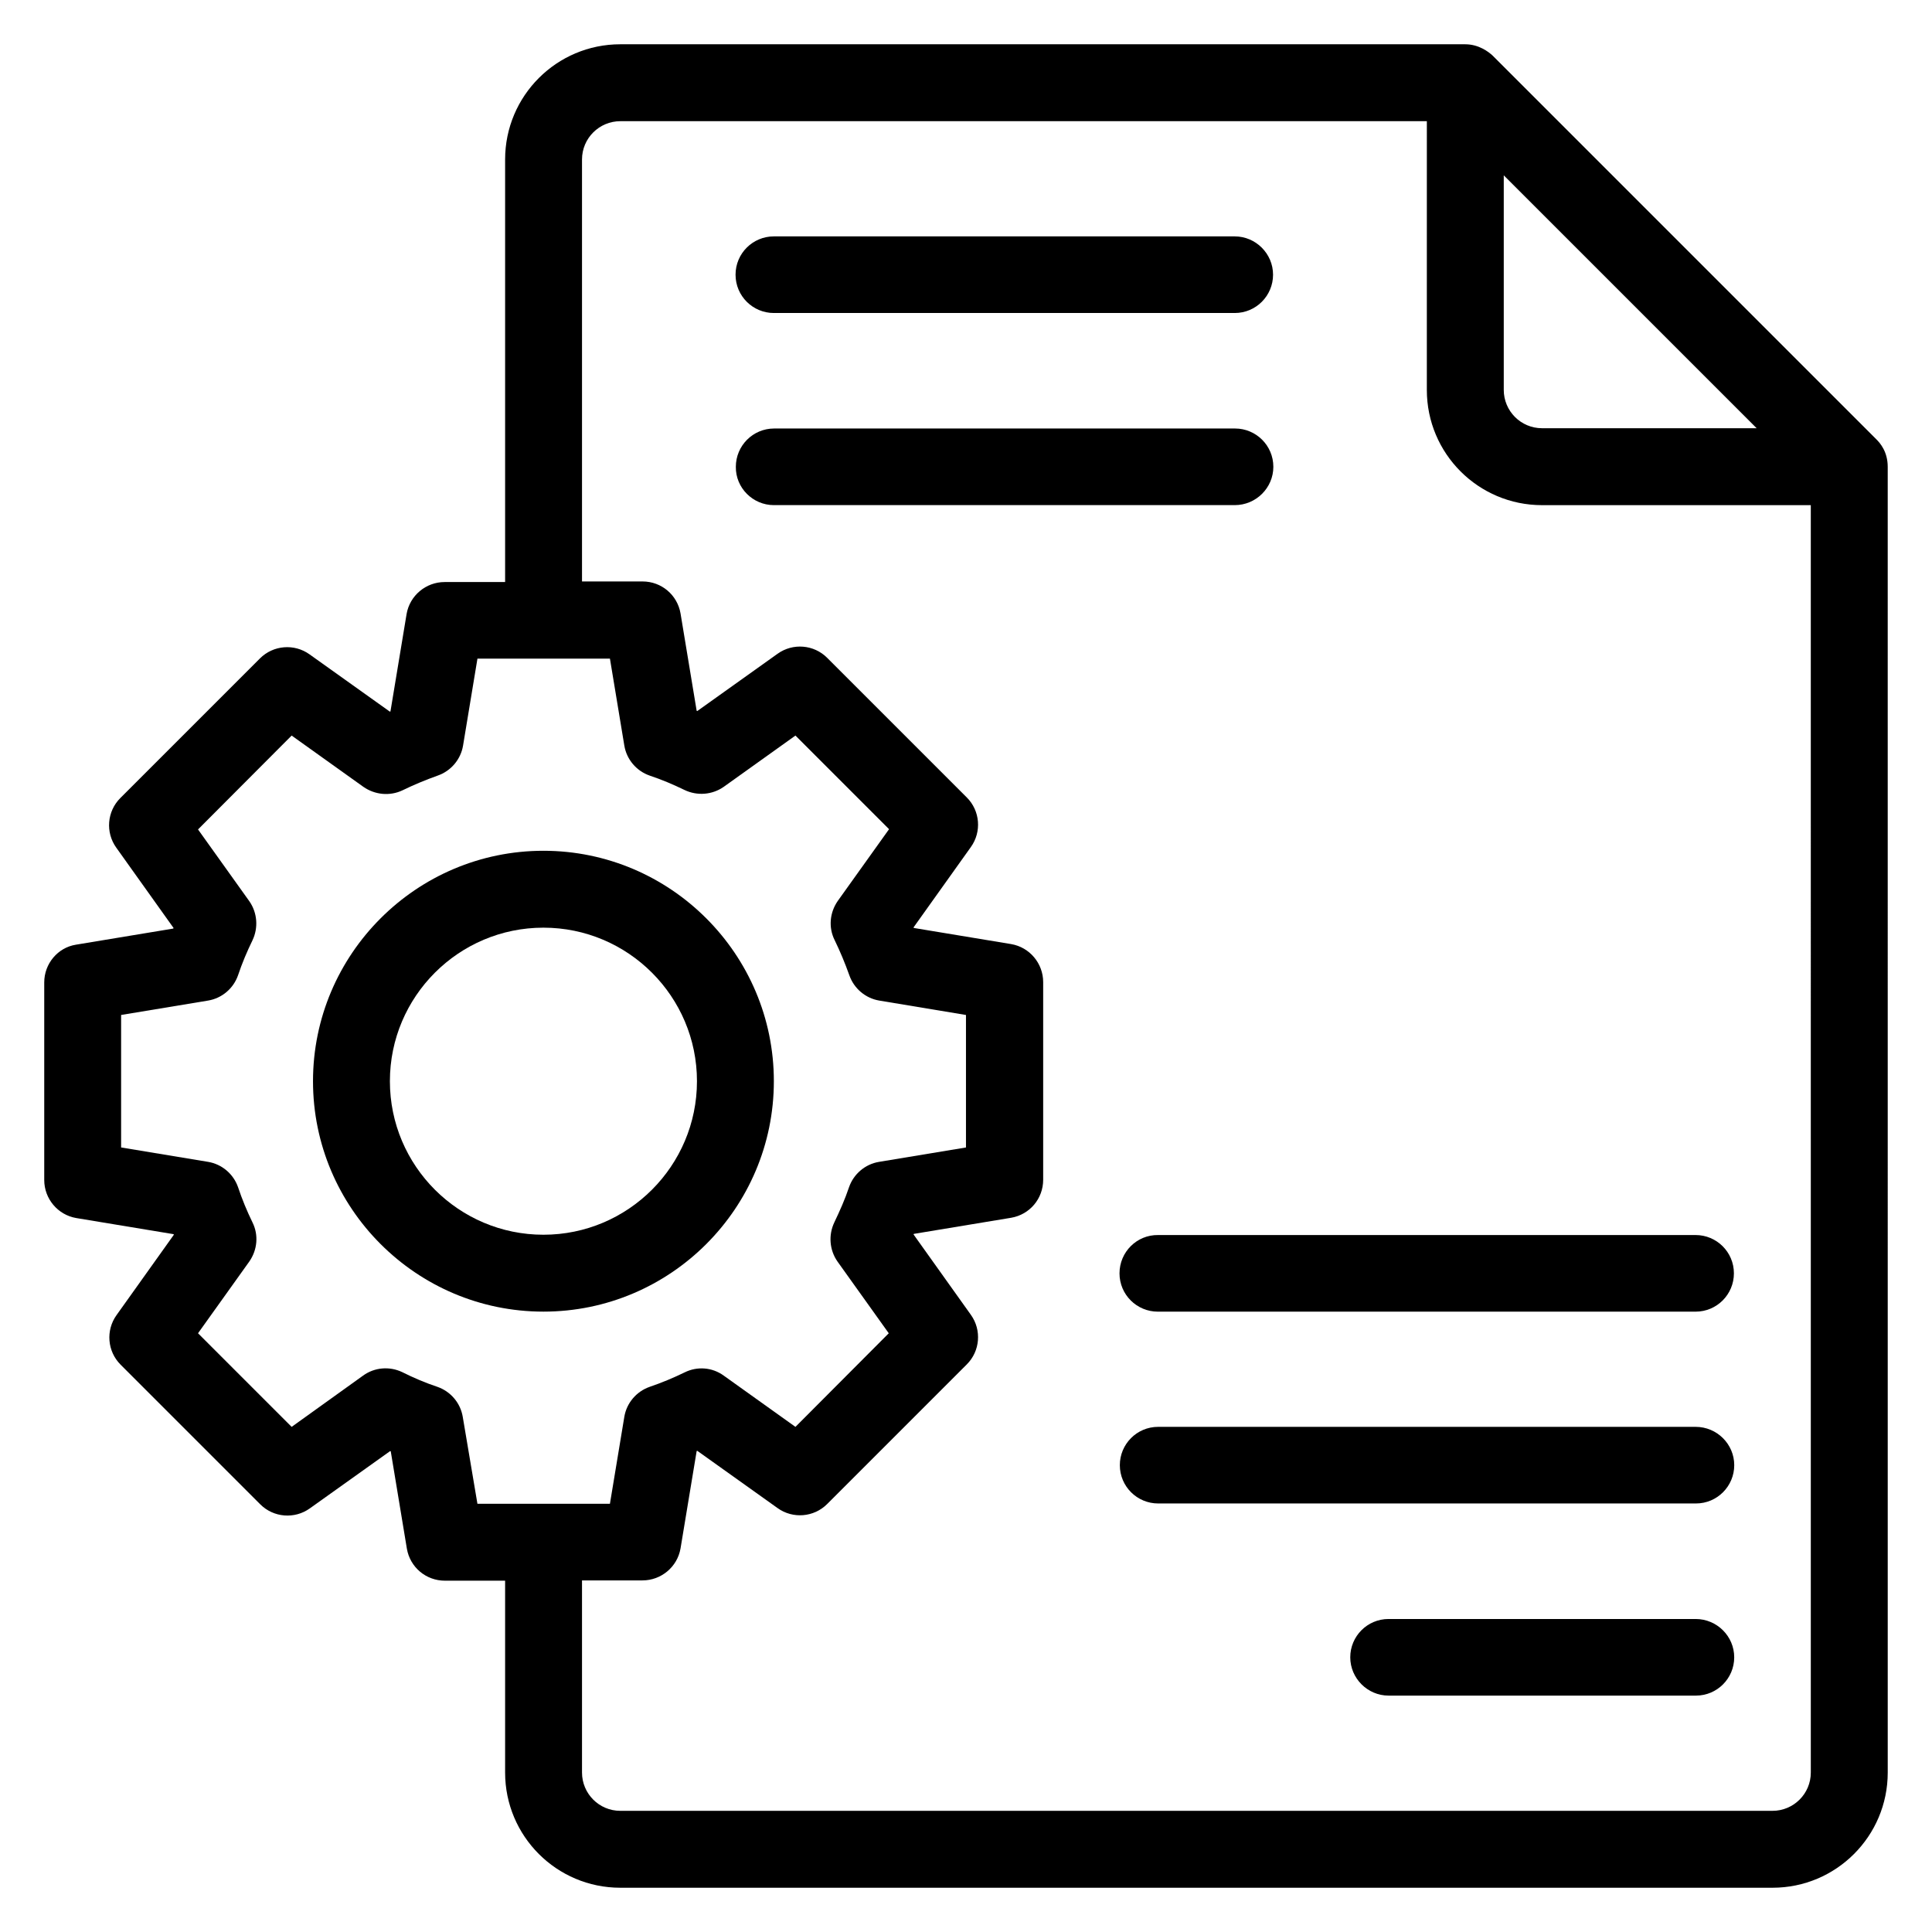 <?xml version="1.0" encoding="UTF-8"?>
<!-- Uploaded to: ICON Repo, www.iconrepo.com, Generator: ICON Repo Mixer Tools -->
<svg fill="#000000" width="800px" height="800px" version="1.1" viewBox="144 144 512 512" xmlns="http://www.w3.org/2000/svg">
 <g>
  <path d="m349.08 226.95h122.14c5.648 0 10.152-4.582 10.152-10.152 0-5.574-4.582-10.152-10.152-10.152h-122.14c-5.57-0.004-10.152 4.5-10.152 10.152 0 5.648 4.582 10.152 10.152 10.152z"/>
  <path d="m481.45 267.71c0-5.648-4.582-10.152-10.152-10.152h-122.14c-5.648 0-10.152 4.582-10.152 10.152-0.078 5.57 4.504 10.152 10.074 10.152h122.14c5.648 0 10.23-4.582 10.23-10.152z"/>
  <path d="m593.36 522.13h-142.44c-5.648 0-10.152 4.582-10.152 10.152 0 5.648 4.582 10.152 10.152 10.152h142.52c5.648 0 10.152-4.582 10.152-10.152 0-5.57-4.578-10.152-10.227-10.152z"/>
  <path d="m593.36 573.05h-81.375c-5.648 0-10.152 4.582-10.152 10.152 0 5.574 4.582 10.152 10.152 10.152h81.449c5.648 0 10.152-4.582 10.152-10.152 0-5.574-4.578-10.152-10.227-10.152z"/>
  <path d="m440.68 481.45c0 5.648 4.582 10.152 10.152 10.152h142.52c5.648 0 10.152-4.582 10.152-10.152 0-5.648-4.582-10.152-10.152-10.152h-142.44c-5.648-0.078-10.23 4.504-10.23 10.152z"/>
  <path d="m349.08 430.53c0-33.664-27.402-61.066-61.066-61.066s-61.066 27.402-61.066 61.066 27.402 61.066 61.066 61.066c33.664 0.004 61.066-27.402 61.066-61.066zm-61.066 40.688c-22.441 0-40.688-18.242-40.688-40.688 0-22.441 18.242-40.688 40.688-40.688 22.441 0 40.688 18.242 40.688 40.688s-18.246 40.688-40.688 40.688z"/>
  <path d="m641.29 260.46-101.75-101.75c-0.992-0.914-3.59-2.977-7.254-2.977h-223.89c-16.871 0-30.535 13.664-30.535 30.535v111.98h-16.031c-4.961 0-9.238 3.586-10.078 8.473l-4.273 25.801c-0.078 0-0.078 0.078-0.152 0.078l-21.297-15.191c-4.047-2.902-9.617-2.441-13.129 1.07l-37.023 37.023c-3.512 3.512-3.969 9.082-1.07 13.129l15.191 21.297c0 0.078-0.078 0.078-0.078 0.152l-25.801 4.273c-4.805 0.762-8.395 5.035-8.395 9.996v52.367c0 4.961 3.586 9.238 8.473 10.078l25.801 4.273c0 0.078 0.078 0.078 0.078 0.152l-15.191 21.297c-2.902 4.047-2.441 9.617 1.07 13.129l37.023 37.023c3.512 3.512 9.082 3.969 13.129 1.07l21.297-15.191c0.078 0 0.078 0.078 0.152 0.078l4.273 25.801c0.84 4.887 5.039 8.473 10.078 8.473h15.953v50.836c0 16.871 13.664 30.535 30.535 30.535h305.34c16.871 0 30.535-13.664 30.535-30.535l-0.004-346.02c0-4.047-2.062-6.336-2.977-7.254zm-98.777-69.996 67.023 67.023-56.871-0.004c-5.648 0-10.152-4.582-10.152-10.152zm-275.88 329c-0.609-3.664-3.207-6.719-6.719-7.938-3.207-1.07-6.258-2.367-9.312-3.894-3.359-1.602-7.328-1.297-10.383 0.918l-18.93 13.586-24.809-24.809 13.586-19.008c2.137-3.055 2.519-7.023 0.84-10.383-1.449-2.977-2.75-6.106-3.816-9.312-1.223-3.512-4.273-6.106-7.938-6.719l-23.055-3.816v-35.113l23.055-3.816c3.664-0.609 6.719-3.207 7.938-6.719 1.07-3.207 2.367-6.258 3.816-9.238 1.602-3.359 1.297-7.328-0.84-10.383l-13.586-19.008 24.809-24.879 19.008 13.586c3.055 2.137 7.023 2.519 10.383 0.918 2.977-1.449 6.106-2.75 9.312-3.894 3.512-1.223 6.106-4.273 6.719-7.938l3.816-23.055h35.113l3.816 23.055c0.609 3.664 3.207 6.719 6.719 7.938 3.207 1.07 6.258 2.367 9.238 3.816 3.359 1.602 7.328 1.297 10.383-0.84l19.004-13.586 24.809 24.809-13.586 19.008c-2.137 3.055-2.519 7.023-0.84 10.383 1.449 2.977 2.75 6.106 3.894 9.312 1.223 3.512 4.273 6.106 7.938 6.719l22.977 3.816v35.113l-23.055 3.816c-3.664 0.609-6.719 3.207-7.938 6.719-1.07 3.207-2.441 6.258-3.894 9.312-1.602 3.359-1.297 7.328 0.84 10.383l13.586 19.008-24.73 24.805-19.008-13.586c-3.055-2.215-7.023-2.519-10.383-0.84-2.977 1.449-6.106 2.75-9.238 3.816-3.512 1.223-6.106 4.273-6.719 7.938l-3.816 23.055h-35.113zm357.25 94.273c0 5.648-4.582 10.152-10.152 10.152h-305.34c-5.648 0-10.152-4.582-10.152-10.152v-50.914h16.031c4.961 0 9.238-3.586 10.078-8.473l4.273-25.801c0.078 0 0.078-0.078 0.152-0.078l21.297 15.191c4.047 2.902 9.617 2.441 13.129-1.07l37.023-37.023c3.512-3.512 3.969-9.082 1.07-13.129l-15.191-21.297c0-0.078 0.078-0.078 0.078-0.152l25.801-4.273c4.887-0.84 8.473-5.039 8.473-10.078v-52.367c0-4.961-3.586-9.238-8.473-10.078l-25.801-4.273c0-0.078-0.078-0.078-0.078-0.152l15.191-21.297c2.902-4.047 2.441-9.617-1.07-13.129l-37.023-37.023c-3.512-3.512-9.082-3.969-13.129-1.07l-21.297 15.191c-0.078 0-0.078-0.078-0.152-0.078l-4.273-25.801c-0.84-4.887-5.039-8.473-10.078-8.473h-16.031v-111.82c0-5.648 4.582-10.152 10.152-10.152h213.74l-0.004 71.219c0 16.871 13.664 30.535 30.535 30.535h71.219z"/>
 </g>
</svg>